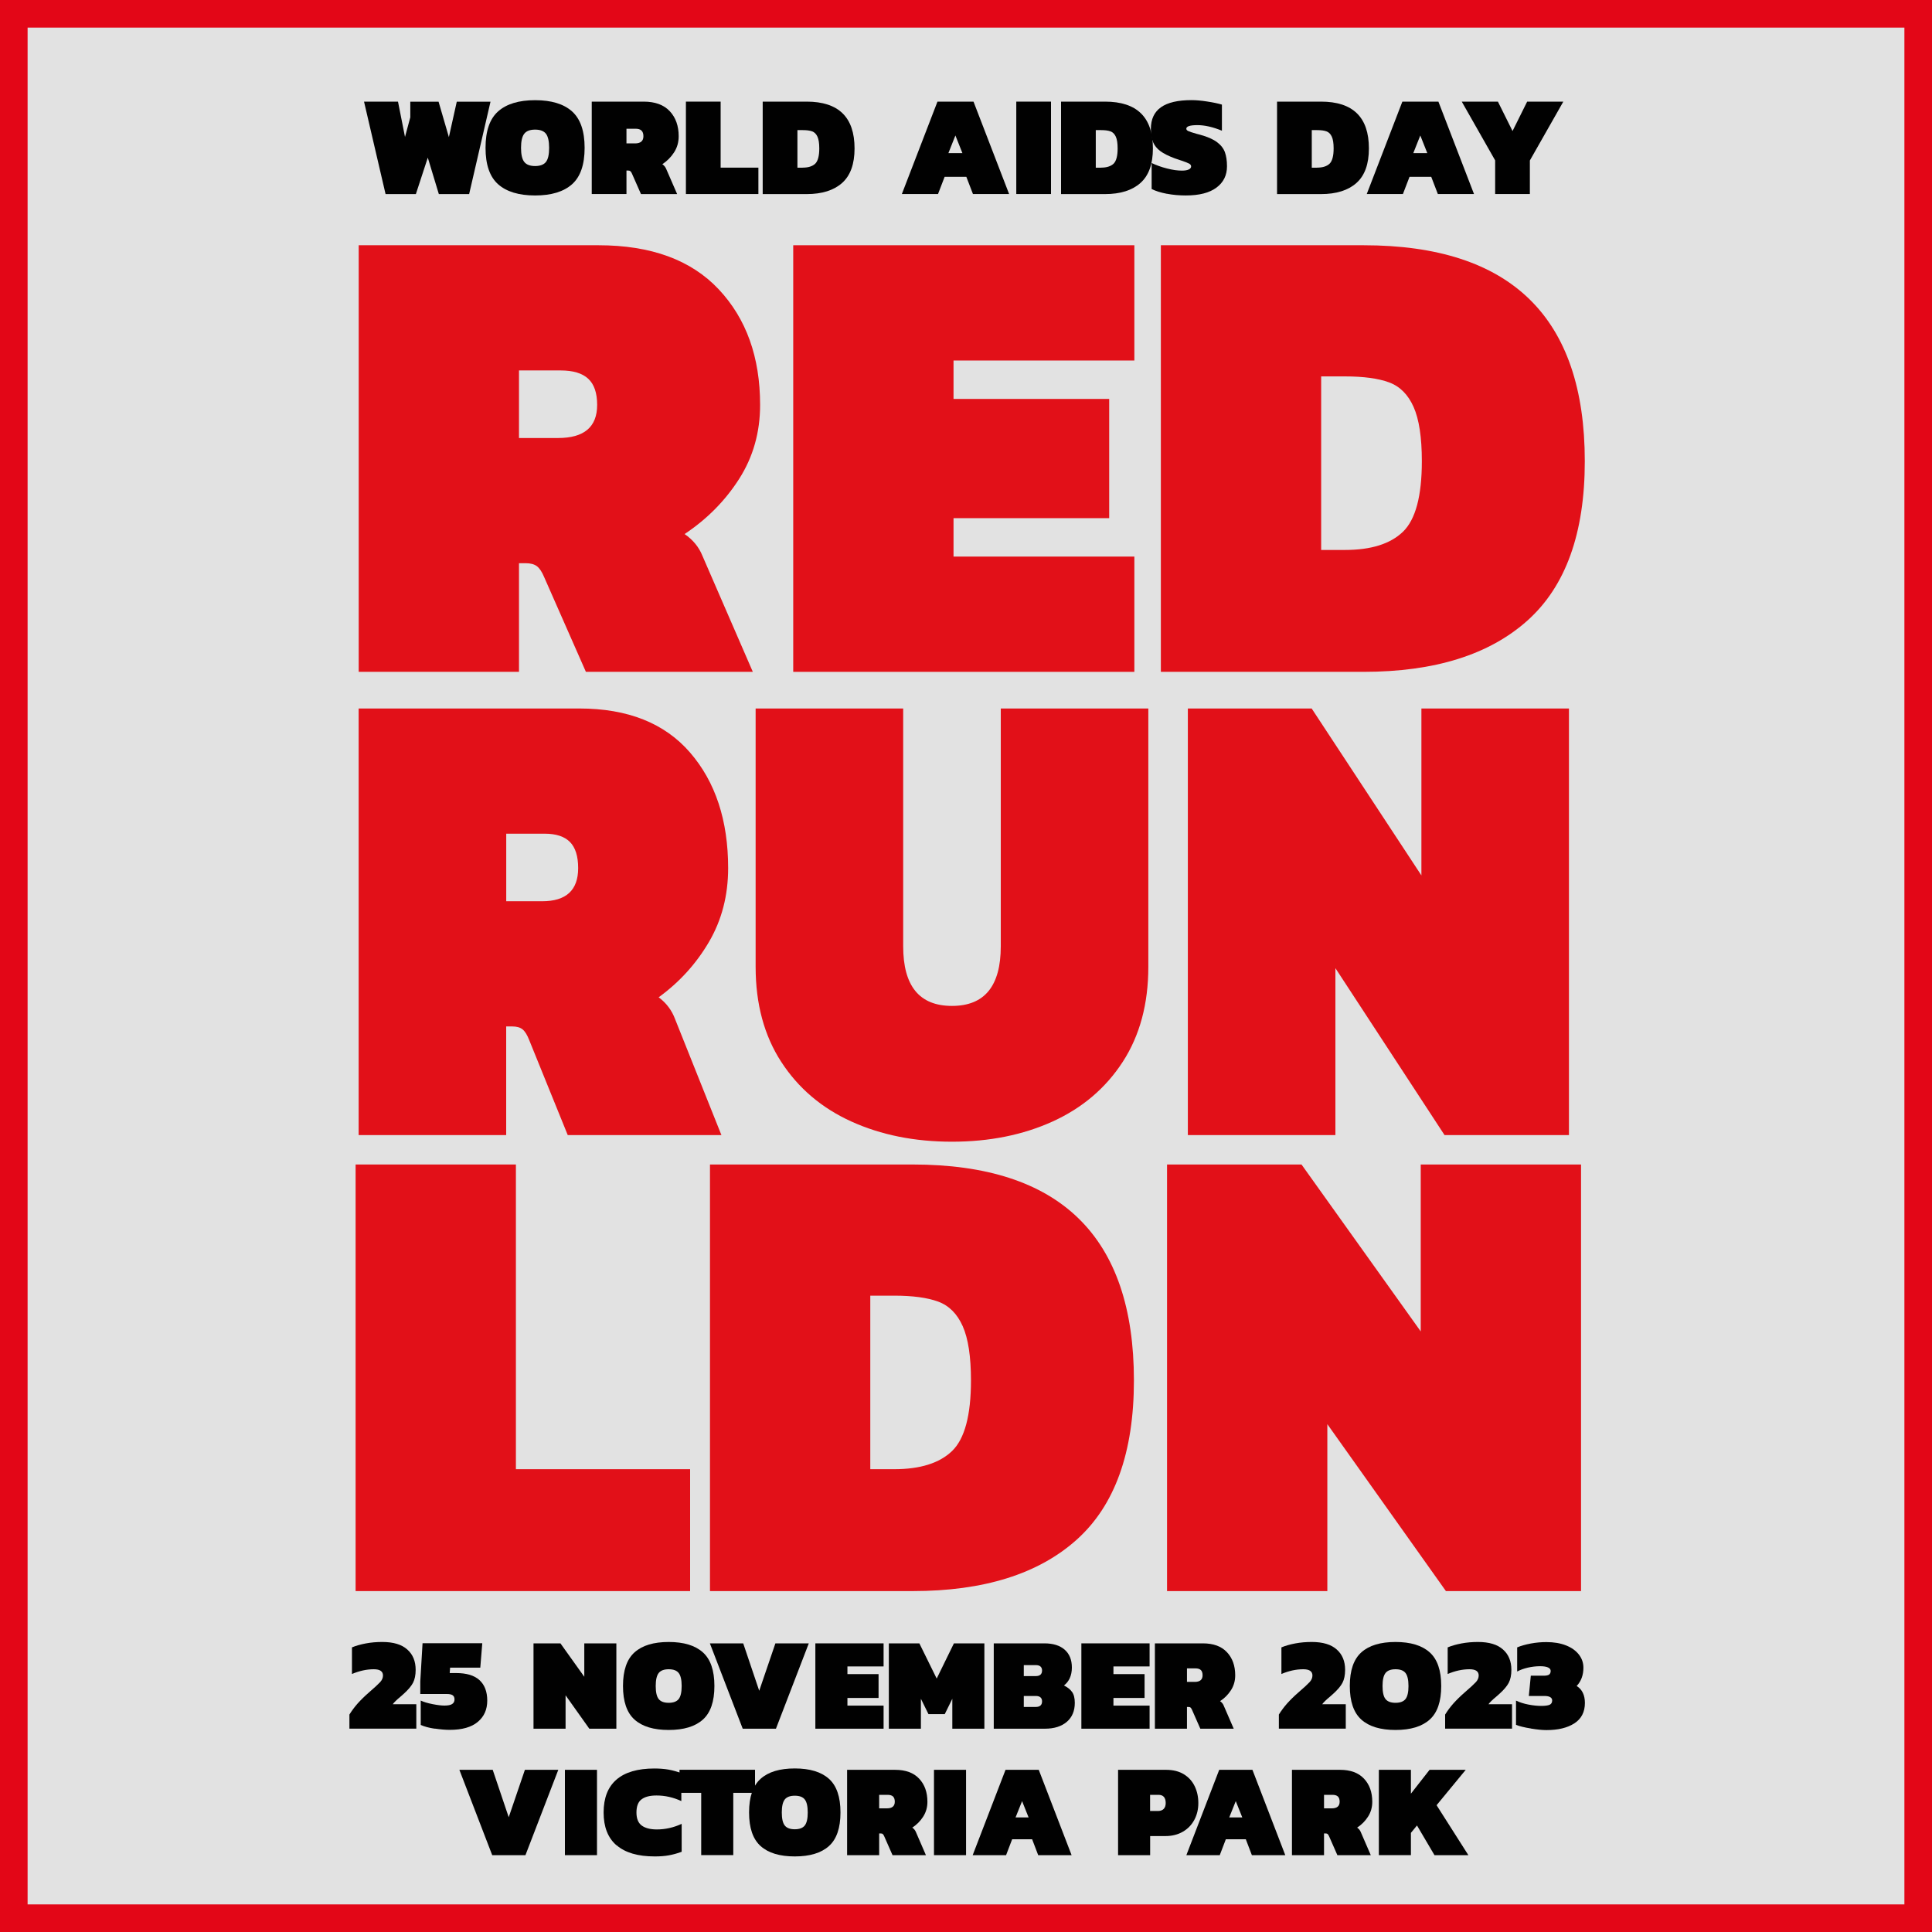 <?xml version="1.0" encoding="UTF-8"?><svg id="Layer_2" xmlns="http://www.w3.org/2000/svg" xmlns:xlink="http://www.w3.org/1999/xlink" viewBox="0 0 350 350"><rect x="0" y="0" width="350" height="350" fill="#333333" stroke="none"/><defs><style>.cls-1{fill:url(#linear-gradient);}.cls-2{fill:#010101;}.cls-3{fill:#e21018;}.cls-4{fill:#e30617;}</style><linearGradient id="linear-gradient" x1="2.5" y1="175" x2="347.5" y2="175" gradientUnits="userSpaceOnUse"><stop offset="0" stop-color="#b79693" stop-opacity=".8"/><stop offset="0" stop-color="#c1a4a2" stop-opacity=".83"/><stop offset="0" stop-color="#d1bcba" stop-opacity=".87"/><stop offset="0" stop-color="#dfd1d0" stop-opacity=".91"/><stop offset="0" stop-color="#ebe2e1" stop-opacity=".95"/><stop offset="0" stop-color="#f4efee" stop-opacity=".97"/><stop offset="0" stop-color="#faf8f8" stop-opacity=".99"/><stop offset="0" stop-color="#fefdfd" stop-opacity="1"/><stop offset="0" stop-color="#fff"/><stop offset="0" stop-color="#f2f2f4"/><stop offset="0" stop-color="#dcdee2"/><stop offset="0" stop-color="#cbcfd4"/><stop offset="0" stop-color="#bfc4ca"/><stop offset="0" stop-color="#b8bdc4"/><stop offset="0" stop-color="#b7bcc3"/><stop offset="0" stop-color="#d6d8dc" stop-opacity=".94"/><stop offset="0" stop-color="#edeef0" stop-opacity=".89"/><stop offset="0" stop-color="#fbfbfb" stop-opacity=".87"/><stop offset="0" stop-color="#fff" stop-opacity=".86"/></linearGradient></defs><g id="Layer_1-2"><rect class="cls-1" x="2.5" y="2.5" width="345" height="345"/><path class="cls-4" d="m345,5v340H5V5h340m5-5H0v350h350V0h0Z"/><path class="cls-3" d="m64.98,44.43h43.44c9.52,0,16.78,2.66,21.78,7.98,5,5.32,7.5,12.3,7.5,20.94,0,4.96-1.26,9.42-3.78,13.38-2.52,3.96-5.82,7.3-9.9,10.02,1.52,1.04,2.6,2.36,3.24,3.96l9.12,21h-30.24l-7.56-17.16c-.4-.96-.84-1.62-1.32-1.98-.48-.36-1.16-.54-2.04-.54h-1.2v19.68h-29.04V44.43Zm36.12,34.92c4.72,0,7.08-2,7.08-6,0-2.16-.54-3.74-1.62-4.74-1.08-1-2.74-1.5-4.98-1.5h-7.56v12.24h7.08Z"/><path class="cls-3" d="m143.7,44.43h61.8v20.88h-32.76v6.96h28.2v21.6h-28.2v6.96h32.76v20.88h-61.8V44.43Z"/><path class="cls-3" d="m210.3,44.43h36.72c26.72,0,40.08,13.04,40.08,39.12,0,13.04-3.46,22.66-10.38,28.86-6.92,6.2-16.82,9.3-29.7,9.3h-36.72V44.43Zm33.36,55.2c4.72,0,8.22-1.1,10.5-3.3,2.28-2.2,3.42-6.46,3.42-12.78,0-4.32-.5-7.6-1.5-9.84-1-2.24-2.48-3.72-4.44-4.44-1.96-.72-4.62-1.08-7.98-1.08h-4.32v31.44h4.32Z"/><path class="cls-3" d="m64.97,128.35h39.99c8.76,0,15.45,2.66,20.05,7.98,4.6,5.32,6.9,12.3,6.9,20.94,0,4.96-1.16,9.42-3.48,13.38-2.32,3.96-5.36,7.3-9.11,10.02,1.4,1.04,2.39,2.36,2.98,3.96l8.39,21h-27.84l-6.96-17.16c-.37-.96-.77-1.62-1.21-1.98-.44-.36-1.07-.54-1.88-.54h-1.1v19.68h-26.73v-77.28Zm33.25,34.92c4.34,0,6.52-2,6.52-6,0-2.16-.5-3.74-1.49-4.74-.99-1-2.52-1.5-4.58-1.5h-6.96v12.24h6.52Z"/><path class="cls-3" d="m154.23,203.17c-5.38-2.44-9.61-6.04-12.7-10.8-3.09-4.76-4.64-10.5-4.64-17.22v-46.8h26.73v43.08c0,7.2,2.94,10.8,8.84,10.8s8.84-3.6,8.84-10.8v-43.08h26.73v46.8c0,6.72-1.55,12.46-4.64,17.22-3.09,4.76-7.33,8.36-12.7,10.8-5.38,2.44-11.45,3.66-18.23,3.66s-12.85-1.22-18.23-3.66Z"/><path class="cls-3" d="m215.2,128.35h22.42l19.88,30.24v-30.24h26.73v77.28h-22.54l-19.77-30.24v30.24h-26.73v-77.28Z"/><path class="cls-3" d="m64.42,210.96h29.04v55.2h31.56v22.08h-60.6v-77.28Z"/><path class="cls-3" d="m128.62,210.96h36.72c26.72,0,40.08,13.04,40.08,39.12,0,13.04-3.46,22.66-10.38,28.86-6.92,6.2-16.82,9.3-29.7,9.3h-36.72v-77.28Zm33.36,55.2c4.72,0,8.22-1.1,10.5-3.3,2.28-2.2,3.42-6.46,3.42-12.78,0-4.32-.5-7.6-1.5-9.84-1-2.24-2.48-3.72-4.44-4.44-1.96-.72-4.62-1.08-7.98-1.08h-4.32v31.44h4.32Z"/><path class="cls-3" d="m211.42,210.96h24.36l21.6,30.24v-30.24h29.04v77.28h-24.48l-21.48-30.24v30.24h-29.04v-77.28Z"/><path class="cls-2" d="m65.96,18.41h6.14l1.27,6.4.96-3.56v-2.83h5.12l1.87,6.42,1.43-6.42h6.11l-3.87,16.74h-5.49l-2-6.6-2.16,6.6h-5.49l-3.9-16.74Z"/><path class="cls-2" d="m90.24,33.38c-1.52-1.35-2.28-3.55-2.28-6.6s.76-5.25,2.28-6.6,3.75-2.03,6.7-2.03,5.18.68,6.69,2.03,2.28,3.55,2.28,6.6-.76,5.25-2.28,6.6-3.75,2.03-6.69,2.03-5.18-.68-6.7-2.03Zm8.66-4.04c.39-.49.58-1.35.58-2.56s-.2-2.07-.58-2.56c-.39-.49-1.04-.74-1.96-.74s-1.57.25-1.96.74c-.39.49-.59,1.35-.59,2.56s.2,2.07.59,2.56c.39.49,1.04.74,1.96.74s1.57-.25,1.96-.74Z"/><path class="cls-2" d="m107.2,18.41h9.41c2.06,0,3.64.58,4.72,1.73,1.08,1.15,1.62,2.67,1.62,4.54,0,1.08-.27,2.04-.82,2.9s-1.26,1.58-2.14,2.17c.33.23.56.51.7.86l1.98,4.55h-6.55l-1.64-3.72c-.09-.21-.18-.35-.29-.43-.1-.08-.25-.12-.44-.12h-.26v4.26h-6.29v-16.74Zm7.83,7.57c1.02,0,1.53-.43,1.53-1.3,0-.47-.12-.81-.35-1.03s-.59-.33-1.08-.33h-1.64v2.65h1.53Z"/><path class="cls-2" d="m124.26,18.41h6.29v11.96h6.84v4.78h-13.13v-16.74Z"/><path class="cls-2" d="m138.17,18.41h7.96c5.79,0,8.68,2.83,8.68,8.48,0,2.83-.75,4.91-2.25,6.25-1.5,1.34-3.64,2.02-6.43,2.02h-7.96v-16.74Zm7.23,11.96c1.02,0,1.78-.24,2.28-.71.49-.48.74-1.4.74-2.77,0-.94-.11-1.65-.33-2.13s-.54-.81-.96-.96c-.42-.16-1-.23-1.73-.23h-.94v6.81h.94Z"/><path class="cls-2" d="m169.83,18.41h6.53l6.45,16.74h-6.55l-1.2-3.12h-3.93l-1.2,3.12h-6.55l6.45-16.74Zm4.52,9.33l-1.27-3.2-1.27,3.2h2.55Z"/><path class="cls-2" d="m184.11,18.41h6.29v16.74h-6.29v-16.74Z"/><path class="cls-2" d="m192.22,18.41h7.96c5.79,0,8.68,2.83,8.68,8.48,0,2.83-.75,4.91-2.25,6.25-1.5,1.34-3.64,2.02-6.43,2.02h-7.96v-16.74Zm7.23,11.96c1.02,0,1.78-.24,2.28-.71.49-.48.74-1.4.74-2.77,0-.94-.11-1.65-.33-2.13s-.54-.81-.96-.96c-.42-.16-1-.23-1.73-.23h-.94v6.81h.94Z"/><path class="cls-2" d="m211.36,35.1c-1.09-.21-2-.49-2.73-.86v-4.71c.83.4,1.75.73,2.77.99,1.01.26,1.92.39,2.72.39.52,0,.93-.07,1.22-.2s.44-.32.44-.56c0-.21-.12-.38-.36-.51-.24-.13-.69-.31-1.35-.53-.76-.26-1.2-.41-1.3-.44-1.11-.42-1.97-.85-2.57-1.3-.61-.45-1.04-.99-1.31-1.61-.27-.62-.4-1.42-.4-2.39,0-1.77.61-3.08,1.83-3.94,1.22-.86,3.06-1.29,5.53-1.29.81,0,1.76.08,2.83.25,1.07.16,1.97.35,2.68.56v4.73c-1.65-.68-3.13-1.01-4.45-1.01s-2,.22-2,.65c0,.17.12.32.36.43s.73.27,1.46.48l.68.18c1.33.36,2.35.81,3.06,1.34s1.18,1.14,1.43,1.82c.25.69.38,1.54.38,2.56,0,1.63-.64,2.92-1.91,3.86-1.27.95-3.12,1.42-5.55,1.42-1.2,0-2.34-.1-3.43-.31Z"/><path class="cls-2" d="m231.35,18.41h7.96c5.79,0,8.68,2.83,8.68,8.48,0,2.83-.75,4.91-2.25,6.25-1.5,1.34-3.64,2.02-6.43,2.02h-7.96v-16.74Zm7.23,11.96c1.02,0,1.78-.24,2.28-.71.49-.48.74-1.4.74-2.77,0-.94-.11-1.65-.33-2.13s-.54-.81-.96-.96c-.42-.16-1-.23-1.73-.23h-.94v6.81h.94Z"/><path class="cls-2" d="m254.05,18.41h6.53l6.45,16.74h-6.55l-1.2-3.12h-3.93l-1.2,3.12h-6.55l6.45-16.74Zm4.52,9.33l-1.27-3.2-1.27,3.2h2.55Z"/><path class="cls-2" d="m270.87,29.07l-6.06-10.66h6.55l2.65,5.33,2.65-5.33h6.55l-6.06,10.66v6.08h-6.29v-6.08Z"/><path class="cls-2" d="m63.31,310.59c.45-.72.95-1.39,1.51-2.02.56-.62,1.23-1.28,2.02-1.97,1.02-.88,1.7-1.51,2.04-1.88.34-.38.5-.77.5-1.19,0-.75-.55-1.13-1.66-1.13-1.3,0-2.62.29-3.96.86v-4.82c.72-.3,1.56-.54,2.52-.72.96-.18,1.95-.26,2.98-.26,2,0,3.51.45,4.52,1.36,1.02.9,1.52,2.13,1.52,3.68,0,.96-.16,1.75-.48,2.36s-.91,1.31-1.78,2.08l-.43.38c-.75.62-1.24,1.1-1.46,1.42h4.27v4.42h-12.12v-2.57Z"/><path class="cls-2" d="m78.76,313.17c-1.02-.15-1.87-.38-2.54-.68v-4.42c.53.26,1.24.47,2.15.65.9.18,1.62.26,2.15.26.64,0,1.1-.09,1.39-.28s.43-.46.43-.83-.11-.6-.34-.76-.58-.23-1.08-.23h-4.78v-2.28l.41-6.91h10.82l-.36,4.42h-5.47l-.07.98h1.18c1.86,0,3.26.42,4.2,1.27.94.85,1.42,2.09,1.42,3.72s-.57,2.9-1.72,3.86c-1.14.96-2.84,1.44-5.08,1.44-.78,0-1.69-.08-2.71-.23Z"/><path class="cls-2" d="m96.66,297.71h4.87l4.32,6.05v-6.05h5.81v15.46h-4.9l-4.3-6.05v6.05h-5.81v-15.46Z"/><path class="cls-2" d="m114.96,311.53c-1.4-1.25-2.1-3.28-2.1-6.1s.7-4.85,2.1-6.1,3.46-1.87,6.18-1.87,4.78.62,6.18,1.87c1.4,1.25,2.1,3.28,2.1,6.1s-.7,4.85-2.1,6.1c-1.4,1.25-3.46,1.87-6.18,1.87s-4.78-.62-6.18-1.87Zm7.99-3.73c.36-.46.54-1.24.54-2.36s-.18-1.91-.54-2.36c-.36-.46-.96-.68-1.81-.68s-1.45.23-1.81.68c-.36.46-.54,1.24-.54,2.36s.18,1.91.54,2.36.96.68,1.81.68,1.45-.23,1.81-.68Z"/><path class="cls-2" d="m128.59,297.71h6.05l2.9,8.59,2.93-8.59h6.05l-5.95,15.46h-6.02l-5.95-15.46Z"/><path class="cls-2" d="m147.71,297.71h12.36v4.18h-6.55v1.39h5.64v4.32h-5.64v1.39h6.55v4.18h-12.36v-15.46Z"/><path class="cls-2" d="m161.03,297.71h5.52l3.14,6.38,3.12-6.38h5.52v15.46h-5.81v-5.42l-1.37,2.78h-2.95l-1.37-2.78v5.42h-5.81v-15.46Z"/><path class="cls-2" d="m180.02,297.71h9.17c1.58,0,2.81.38,3.68,1.14.87.76,1.31,1.84,1.31,3.23,0,.74-.13,1.38-.38,1.93s-.61,1-1.06,1.33c.66.32,1.15.71,1.48,1.18.33.46.49,1.12.49,1.97,0,1.46-.48,2.6-1.44,3.43s-2.29,1.25-3.98,1.25h-9.26v-15.46Zm7.61,5.93c.77,0,1.15-.34,1.15-1.03,0-.3-.1-.54-.29-.71-.19-.17-.48-.25-.86-.25h-2.16v1.99h2.16Zm0,5.59c.77,0,1.15-.34,1.15-1.03,0-.3-.1-.54-.29-.71-.19-.17-.48-.25-.86-.25h-2.16v1.99h2.16Z"/><path class="cls-2" d="m195.9,297.71h12.36v4.18h-6.55v1.39h5.64v4.32h-5.64v1.39h6.55v4.18h-12.36v-15.46Z"/><path class="cls-2" d="m209.22,297.71h8.69c1.9,0,3.36.53,4.36,1.6,1,1.06,1.5,2.46,1.5,4.19,0,.99-.25,1.88-.76,2.68s-1.16,1.46-1.98,2c.3.21.52.47.65.79l1.82,4.2h-6.05l-1.51-3.43c-.08-.19-.17-.32-.26-.4s-.23-.11-.41-.11h-.24v3.94h-5.81v-15.46Zm7.22,6.98c.94,0,1.42-.4,1.42-1.2,0-.43-.11-.75-.32-.95s-.55-.3-1-.3h-1.51v2.45h1.42Z"/><path class="cls-2" d="m231.69,310.59c.45-.72.95-1.39,1.51-2.02.56-.62,1.23-1.28,2.02-1.97,1.02-.88,1.7-1.51,2.04-1.88.34-.38.5-.77.5-1.19,0-.75-.55-1.13-1.66-1.13-1.3,0-2.62.29-3.96.86v-4.82c.72-.3,1.56-.54,2.52-.72.96-.18,1.95-.26,2.98-.26,2,0,3.51.45,4.52,1.36,1.02.9,1.52,2.13,1.52,3.68,0,.96-.16,1.75-.48,2.36s-.91,1.31-1.78,2.08l-.43.38c-.75.62-1.24,1.1-1.46,1.42h4.27v4.42h-12.12v-2.57Z"/><path class="cls-2" d="m246.63,311.53c-1.4-1.25-2.1-3.28-2.1-6.1s.7-4.85,2.1-6.1,3.46-1.87,6.18-1.87,4.78.62,6.18,1.87c1.4,1.25,2.1,3.28,2.1,6.1s-.7,4.85-2.1,6.1c-1.4,1.25-3.46,1.87-6.18,1.87s-4.78-.62-6.18-1.87Zm7.99-3.73c.36-.46.54-1.24.54-2.36s-.18-1.91-.54-2.36c-.36-.46-.96-.68-1.81-.68s-1.45.23-1.81.68c-.36.46-.54,1.24-.54,2.36s.18,1.91.54,2.36.96.68,1.81.68,1.45-.23,1.81-.68Z"/><path class="cls-2" d="m261.81,310.59c.45-.72.95-1.39,1.51-2.02.56-.62,1.23-1.28,2.02-1.97,1.02-.88,1.7-1.51,2.04-1.88.34-.38.5-.77.5-1.19,0-.75-.55-1.13-1.66-1.13-1.3,0-2.62.29-3.96.86v-4.82c.72-.3,1.56-.54,2.52-.72.96-.18,1.95-.26,2.98-.26,2,0,3.51.45,4.52,1.36,1.02.9,1.52,2.13,1.52,3.68,0,.96-.16,1.75-.48,2.36s-.91,1.31-1.78,2.08l-.43.38c-.75.62-1.24,1.1-1.46,1.42h4.27v4.42h-12.12v-2.57Z"/><path class="cls-2" d="m277.33,313.13c-1.15-.18-2.05-.4-2.69-.66v-4.39c.67.32,1.42.56,2.26.72.83.16,1.6.24,2.3.24s1.21-.07,1.52-.2c.31-.14.47-.4.47-.78,0-.26-.11-.46-.34-.6-.22-.14-.58-.22-1.06-.22h-2.83l.36-3.67h2.33c.46,0,.79-.07.98-.2.19-.14.29-.36.29-.68,0-.26-.16-.46-.47-.61-.31-.15-.8-.23-1.45-.23-.74,0-1.48.09-2.23.26-.75.18-1.39.41-1.92.7v-4.37c.69-.29,1.51-.52,2.46-.7.95-.18,1.9-.26,2.84-.26,1.36,0,2.54.2,3.55.6,1.01.4,1.78.95,2.33,1.66s.82,1.5.82,2.38c0,1.34-.41,2.45-1.22,3.31.99.62,1.49,1.65,1.49,3.07,0,1.65-.64,2.88-1.91,3.7-1.27.82-2.96,1.22-5.05,1.22-.74,0-1.68-.09-2.83-.28Z"/><path class="cls-2" d="m83.21,320.62h6.05l2.9,8.59,2.93-8.59h6.05l-5.95,15.46h-6.02l-5.95-15.46Z"/><path class="cls-2" d="m102.34,320.62h5.81v15.46h-5.81v-15.46Z"/><path class="cls-2" d="m111.69,334.3c-1.56-1.34-2.34-3.33-2.34-5.95s.77-4.61,2.32-5.95c1.54-1.34,3.84-2.02,6.88-2.02.94,0,1.8.07,2.56.2.76.14,1.53.35,2.32.64v5.06c-1.46-.67-2.95-1.01-4.49-1.01-1.2,0-2.11.23-2.72.7-.62.46-.92,1.26-.92,2.38s.32,1.89.95,2.36c.63.47,1.55.71,2.75.71,1.54,0,3.03-.34,4.49-1.01v5.06c-.78.29-1.56.5-2.32.64-.76.14-1.61.2-2.56.2-3.04,0-5.34-.67-6.9-2.02Z"/><path class="cls-2" d="m127.04,324.79h-3.94v-4.18h13.68v4.18h-3.94v11.28h-5.81v-11.28Z"/><path class="cls-2" d="m137.8,334.44c-1.4-1.25-2.1-3.28-2.1-6.1s.7-4.85,2.1-6.1,3.46-1.87,6.18-1.87,4.78.62,6.18,1.87c1.4,1.25,2.1,3.28,2.1,6.1s-.7,4.85-2.1,6.1c-1.4,1.25-3.46,1.87-6.18,1.87s-4.78-.62-6.18-1.87Zm7.99-3.73c.36-.46.54-1.24.54-2.36s-.18-1.91-.54-2.36c-.36-.46-.96-.68-1.81-.68s-1.45.23-1.81.68c-.36.46-.54,1.24-.54,2.36s.18,1.91.54,2.36.96.68,1.81.68,1.45-.23,1.81-.68Z"/><path class="cls-2" d="m153.46,320.62h8.69c1.9,0,3.36.53,4.36,1.6,1,1.06,1.5,2.46,1.5,4.19,0,.99-.25,1.88-.76,2.68s-1.16,1.46-1.98,2c.3.21.52.47.65.79l1.82,4.2h-6.05l-1.51-3.43c-.08-.19-.17-.32-.26-.4s-.23-.11-.41-.11h-.24v3.94h-5.81v-15.46Zm7.22,6.98c.94,0,1.42-.4,1.42-1.2,0-.43-.11-.75-.32-.95s-.55-.3-1-.3h-1.51v2.45h1.42Z"/><path class="cls-2" d="m169.2,320.62h5.81v15.46h-5.81v-15.46Z"/><path class="cls-2" d="m182.16,320.62h6.02l5.95,15.46h-6.05l-1.1-2.88h-3.62l-1.1,2.88h-6.05l5.95-15.46Zm4.18,8.62l-1.18-2.95-1.18,2.95h2.35Z"/><path class="cls-2" d="m202.54,320.62h8.69c1.28,0,2.36.27,3.23.8s1.53,1.26,1.97,2.17c.44.91.66,1.93.66,3.05s-.24,2.14-.73,3.05c-.49.91-1.18,1.63-2.09,2.15-.9.52-1.95.78-3.13.78h-2.78v3.46h-5.81v-15.46Zm7.22,7.46c.46,0,.82-.13,1.06-.38s.36-.61.36-1.06c0-.99-.44-1.49-1.32-1.49h-1.51v2.93h1.42Z"/><path class="cls-2" d="m220.87,320.62h6.02l5.95,15.46h-6.05l-1.1-2.88h-3.62l-1.1,2.88h-6.05l5.95-15.46Zm4.18,8.62l-1.18-2.95-1.18,2.95h2.35Z"/><path class="cls-2" d="m234.05,320.62h8.69c1.9,0,3.36.53,4.36,1.6,1,1.06,1.5,2.46,1.5,4.19,0,.99-.25,1.88-.76,2.68s-1.16,1.46-1.98,2c.3.21.52.47.65.79l1.82,4.2h-6.05l-1.51-3.43c-.08-.19-.17-.32-.26-.4s-.23-.11-.41-.11h-.24v3.94h-5.81v-15.46Zm7.22,6.98c.94,0,1.42-.4,1.42-1.2,0-.43-.11-.75-.32-.95s-.55-.3-1-.3h-1.51v2.45h1.42Z"/><path class="cls-2" d="m249.79,320.62h5.81v4.32l3.38-4.32h6.55l-5.28,6.41,5.76,9.05h-6.14l-3.17-5.38-1.1,1.34v4.03h-5.81v-15.46Z"/></g></svg>